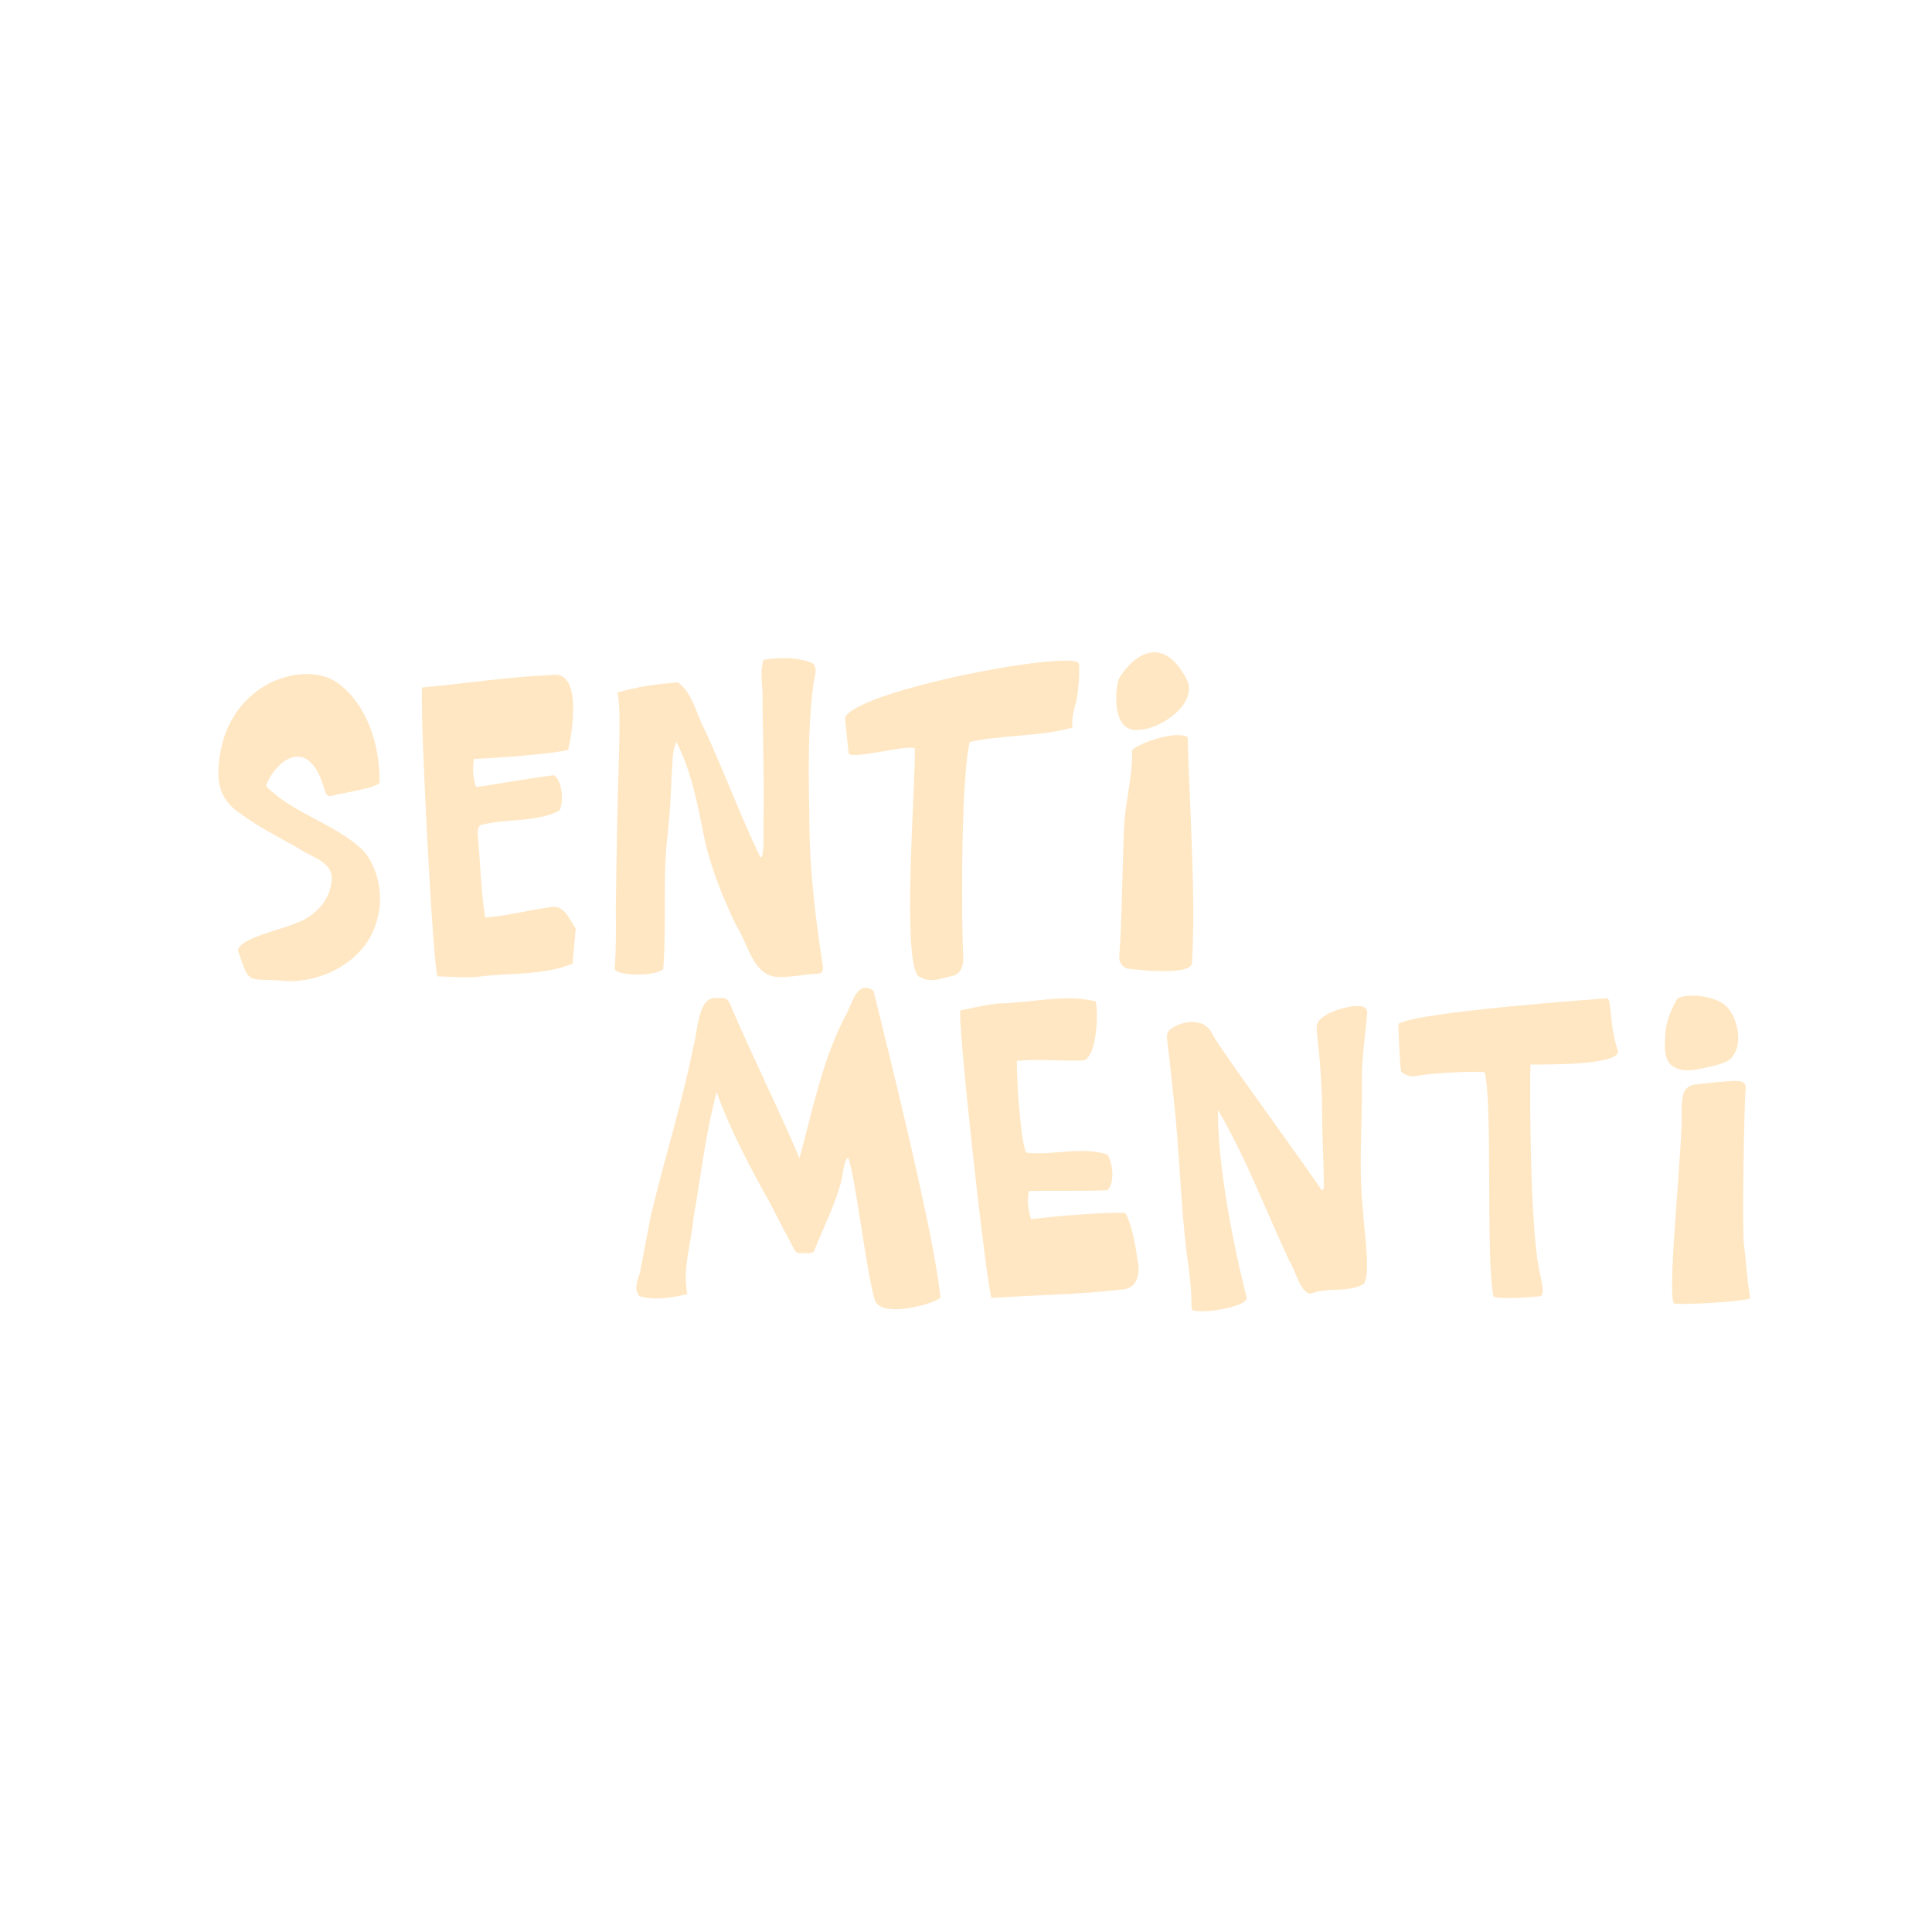 <?xml version="1.0" encoding="UTF-8"?> <svg xmlns="http://www.w3.org/2000/svg" id="_Слой_1" data-name="Слой 1" version="1.1" viewBox="0 0 1080 1080"><defs><style> .cls-1 { fill: #ffe7c3; stroke-width: 0px; } </style></defs><path class="cls-1" d="M148.71,439.44c15.42,15.64,38.12,20.69,53.95,35.66,5.14,4.86,15.73,24.26,5.46,46.4-8.35,17.98-30.56,28.45-49.92,26.77-19.91-1.78-18.5,3.27-25.2-17.05,1.14-7.09,26.09-11.96,32.97-15.41,10.26-3.65,18.89-12.89,19.47-24.13.62-9.92-10.88-12.21-17.42-16.79-12.5-7.2-25.77-13.59-37.11-22.7-6.37-5.34-9.11-12.63-8.86-20.85,1.54-49.72,48.49-63.57,67.34-49.13,16.33,12.51,23.02,35.04,22.79,55.01-.04,3.09-22.21,6.31-26.1,7.52-2.68.69-3.75-.13-4.52-2.91-9.22-33.15-28.72-15.1-32.85-2.39Z"></path><path class="cls-1" d="M680.83,620.39c-.17,31.43,8.43,74.76,16.09,105.18.17,5.53-29.9,9.73-30.8,6.11-.04-10.21-1.1-20.29-2.62-30.27-3.66-28.82-4.08-58.03-7.39-86.92-1.13-11.23-2.39-22.45-3.7-33.65-.31-2.65.3-4.6,2.41-5.88,6.9-4.77,18.53-5.97,22.76,2.8,3.68,7.64,42.68,60.51,61.32,87.55,1.21-.37,1.11-1.33,1.1-2.09.02-12.32-.78-24.62-.87-36.93.03-16.04-1.03-31.95-2.84-47.8-.75-6.5.17-8.18,5.23-11.26,4.07-2.62,23.64-9.17,22.72-.76-.86,12.08-3.04,24.28-2.87,36.38.25,25.1-2.15,50.26.7,75.34.05,7,4.93,37.04-.29,39.88-8.66,4.62-19.17,1.45-28.26,4.86-6.11,1.9-9.58-13.59-12.63-17.79-13.24-28.22-24.32-57.9-40.06-84.73Z"></path><path class="cls-1" d="M446.92,647.44c7.31-26.7,12.59-54.18,25.32-78.94,3.99-5.98,6.15-21.22,16.04-14.76,6.3,25.63,34.36,137.23,37.43,171.84-6.58,4.44-33.7,11.14-36.72,1.02-4.84-16.19-10.89-69.35-14.8-79.35-2.64.44-3.19,11.91-4.37,14.77-3.72,13.09-9.99,25.22-14.98,37.84-2.78,1.24-5.49.47-8.15.59-1.62.08-2.46-1.52-3.25-3.03-4.31-8.23-8.7-16.39-12.89-24.7-11.25-20.22-22.09-40.47-29.95-62.15-6.22,23.09-8.9,47.57-13.08,71.34-1.24,13.78-6.16,27.71-3.3,41.5-8.66,2.01-18.18,3.72-26.81,1.15-4.06-5.34.41-10.6.93-16.27,1.98-10.11,3.76-20.28,5.87-30.35,7.5-31.36,17.33-62.06,23.55-93.72,2.46-7.61,2.19-28.27,13.5-26.19,3.93-.73,6.11.38,7.51,4.85,12.27,28.52,25.99,55.94,38.16,84.58Z"></path><path class="cls-1" d="M378.2,414.81c-2.86,5.57-1.93,11.37-2.7,17.36-.38,11.1-.98,22.17-2.17,33.22-3.15,25.29-.58,51.16-2.6,76.39-4.83,4.41-27.47,3.71-27.12-.44.75-9.17.8-23.96.61-33.16.41-29.47.94-58.97,1.86-88.43.25-7.84.66-29.6-1.09-32.53,11.14-3.37,22.37-4.87,33.98-5.75,8.46,6.05,10.24,18.15,15.19,26.91,10.83,23.38,19.67,47.65,30.87,70.83,2.94,1.13,1.29-22.72,1.9-25.9.1-20.48-.44-40.96-.68-61.44.5-7.72-1.95-15.6.62-23.05,8.11-1.18,17.32-1.56,25.23,1.1,6.98,1.72,2.35,9.6,2.36,14.54-3.03,24.5-2.43,49.35-2.03,73.99.06,27.2,3.36,54.25,7.46,81.1.46,3.52-.47,4.9-3.83,4.83-4.02-.09-20.69,3.29-25.25,1-10.52-3.4-13.22-18.77-18.97-27.43-7.79-16.06-14.48-32.53-18.24-50.06-3.7-18.58-6.81-35.74-15.42-53.09Z"></path><path class="cls-1" d="M834.86,724.74c-4.43-22.02-.31-108.14-4.94-125.41-8.12-.63-27.34.46-35.47,1.7-5.03.9-6.46,1.36-11.18-1.84-.82-3.72-1.46-22.72-1.58-26.82,10.22-6.87,113.41-14.02,116.83-14.34,2.58,1.33.8,14.04,5.96,29.76.05,7.86-41.95,7.25-49,7.29-.43,21.4.07,89.28,4.71,113.75.44,3.05,4.02,14.5.95,15.72-2.65.49-23.9,1.99-26.29.18Z"></path><path class="cls-1" d="M317.66,419.17c-6.42,1.92-38.97,4.64-52.76,5.05-.81,5.46-.53,10.42,1.24,15.72,14.83-2.02,28.67-4.82,43.57-6.58,4.67,3.21,5.53,14.88,3.04,19.78-13.69,6.95-29.95,4.09-44.38,8.18-1.77,2.17-1.38,4.27-1.23,6.3,1.38,15.19,1.73,30.09,4.05,45.23,12.11-.79,23.59-3.95,35.56-5.59,8.47-2.24,11.02,5.91,15.07,11.78-.55,6.11-1.16,12.82-1.77,19.62-17.05,7.08-36.24,4.82-54.25,7.57-7.39.25-9.99,0-21.17-.46-2.38-2.24-9.93-144.2-8.68-161.46,27.95-2.64,46.41-5.74,72.99-7.04,16.6-2.22,10.94,32.35,8.7,41.9Z"></path><path class="cls-1" d="M629.24,678.09c-6.68-.87-39.21,1.66-52.89,3.45-1.67-5.26-2.19-10.2-1.29-15.72,14.97-.38,29.07.17,44.06-.47,4.1-3.92,3.08-15.57-.16-20.01-14.63-4.67-30.22.75-45.12-.98-2.42-2.15-5.28-31.53-5.45-51.32,12.08-1.15,23.92.12,35.99-.17,8.72.86,9.8-26.51,8.11-33.12-17.97-4.26-36.54,1.04-54.76,1.21-7.33.93-9.86,1.59-20.82,3.84-2.08,2.7,13.27,143.93,17.26,160.77,28.01-1.87,46.73-1.76,73.18-4.72,7.48-.49,9.49-6.97,9.1-12.89-1.54-10.13-2.79-20.47-7.21-29.86Z"></path><path class="cls-1" d="M542.01,414.84c-5.25,24.5-4.4,105.37-3.55,120.86.27,5.03-2.03,8.92-5.9,9.8-6.04,1.32-12.26,4.12-18.22.69-11.03-2.72-2.16-112.21-2.97-128-5.7-1.8-36.51,6.96-37.01,2.73-.37-3.17-2.01-19.84-2.01-19.84,7.48-15.68,129.69-38.43,130.85-29.92.39,6.81-.32,13.27-1.26,19.69-1.5,5.77-2.89,9.55-2.47,15.82-15.35,4.93-42.29,4.31-57.46,8.16Z"></path><path class="cls-1" d="M632.82,419.22c5.36-4.51,25.07-11.01,31.13-7.11.88,37.32,4.61,87.9,2.41,125.56.95,7.22-23.47,5.27-35.17,3.93-3.34-.38-5.78-3.33-5.52-6.69,1.68-21.37,1.78-58.68,2.98-76.97,1.25-13.07,4.58-25.42,4.16-38.73Z"></path><path class="cls-1" d="M635.55,408.03c-12.85.68-12.65-18.87-10.42-27.6.91-3.57,20.79-32.92,37.96-1.26,7.69,14.17-15.37,29.35-27.54,28.85Z"></path><path class="cls-1" d="M935.64,728.61c-3.88-8.87,5.65-91.8,4.4-110.74.55-4.5.23-9.16,5.72-11.24,1.4-.56,23.13-2.79,26.19-2.33,4.07.56,4.1,2.63,3.8,5.53-.72,7.82-2.02,76.92-.82,86.33,1.32,9.8,1.7,19.65,3.46,29.38.4,1.92-40.54,4.23-42.74,3.06Z"></path><path class="cls-1" d="M930.76,582.02c-.13-7.74,1.98-15.38,6.41-22.92,1.41-3.81,20.08-3.76,27.63,3.21,6.61,6.1,9.47,21.01,3.99,27.77-1.88,4.61-13.65,6.31-20.11,7.72-14.39,2.22-18.88-4.01-17.92-15.78Z"></path></svg> 